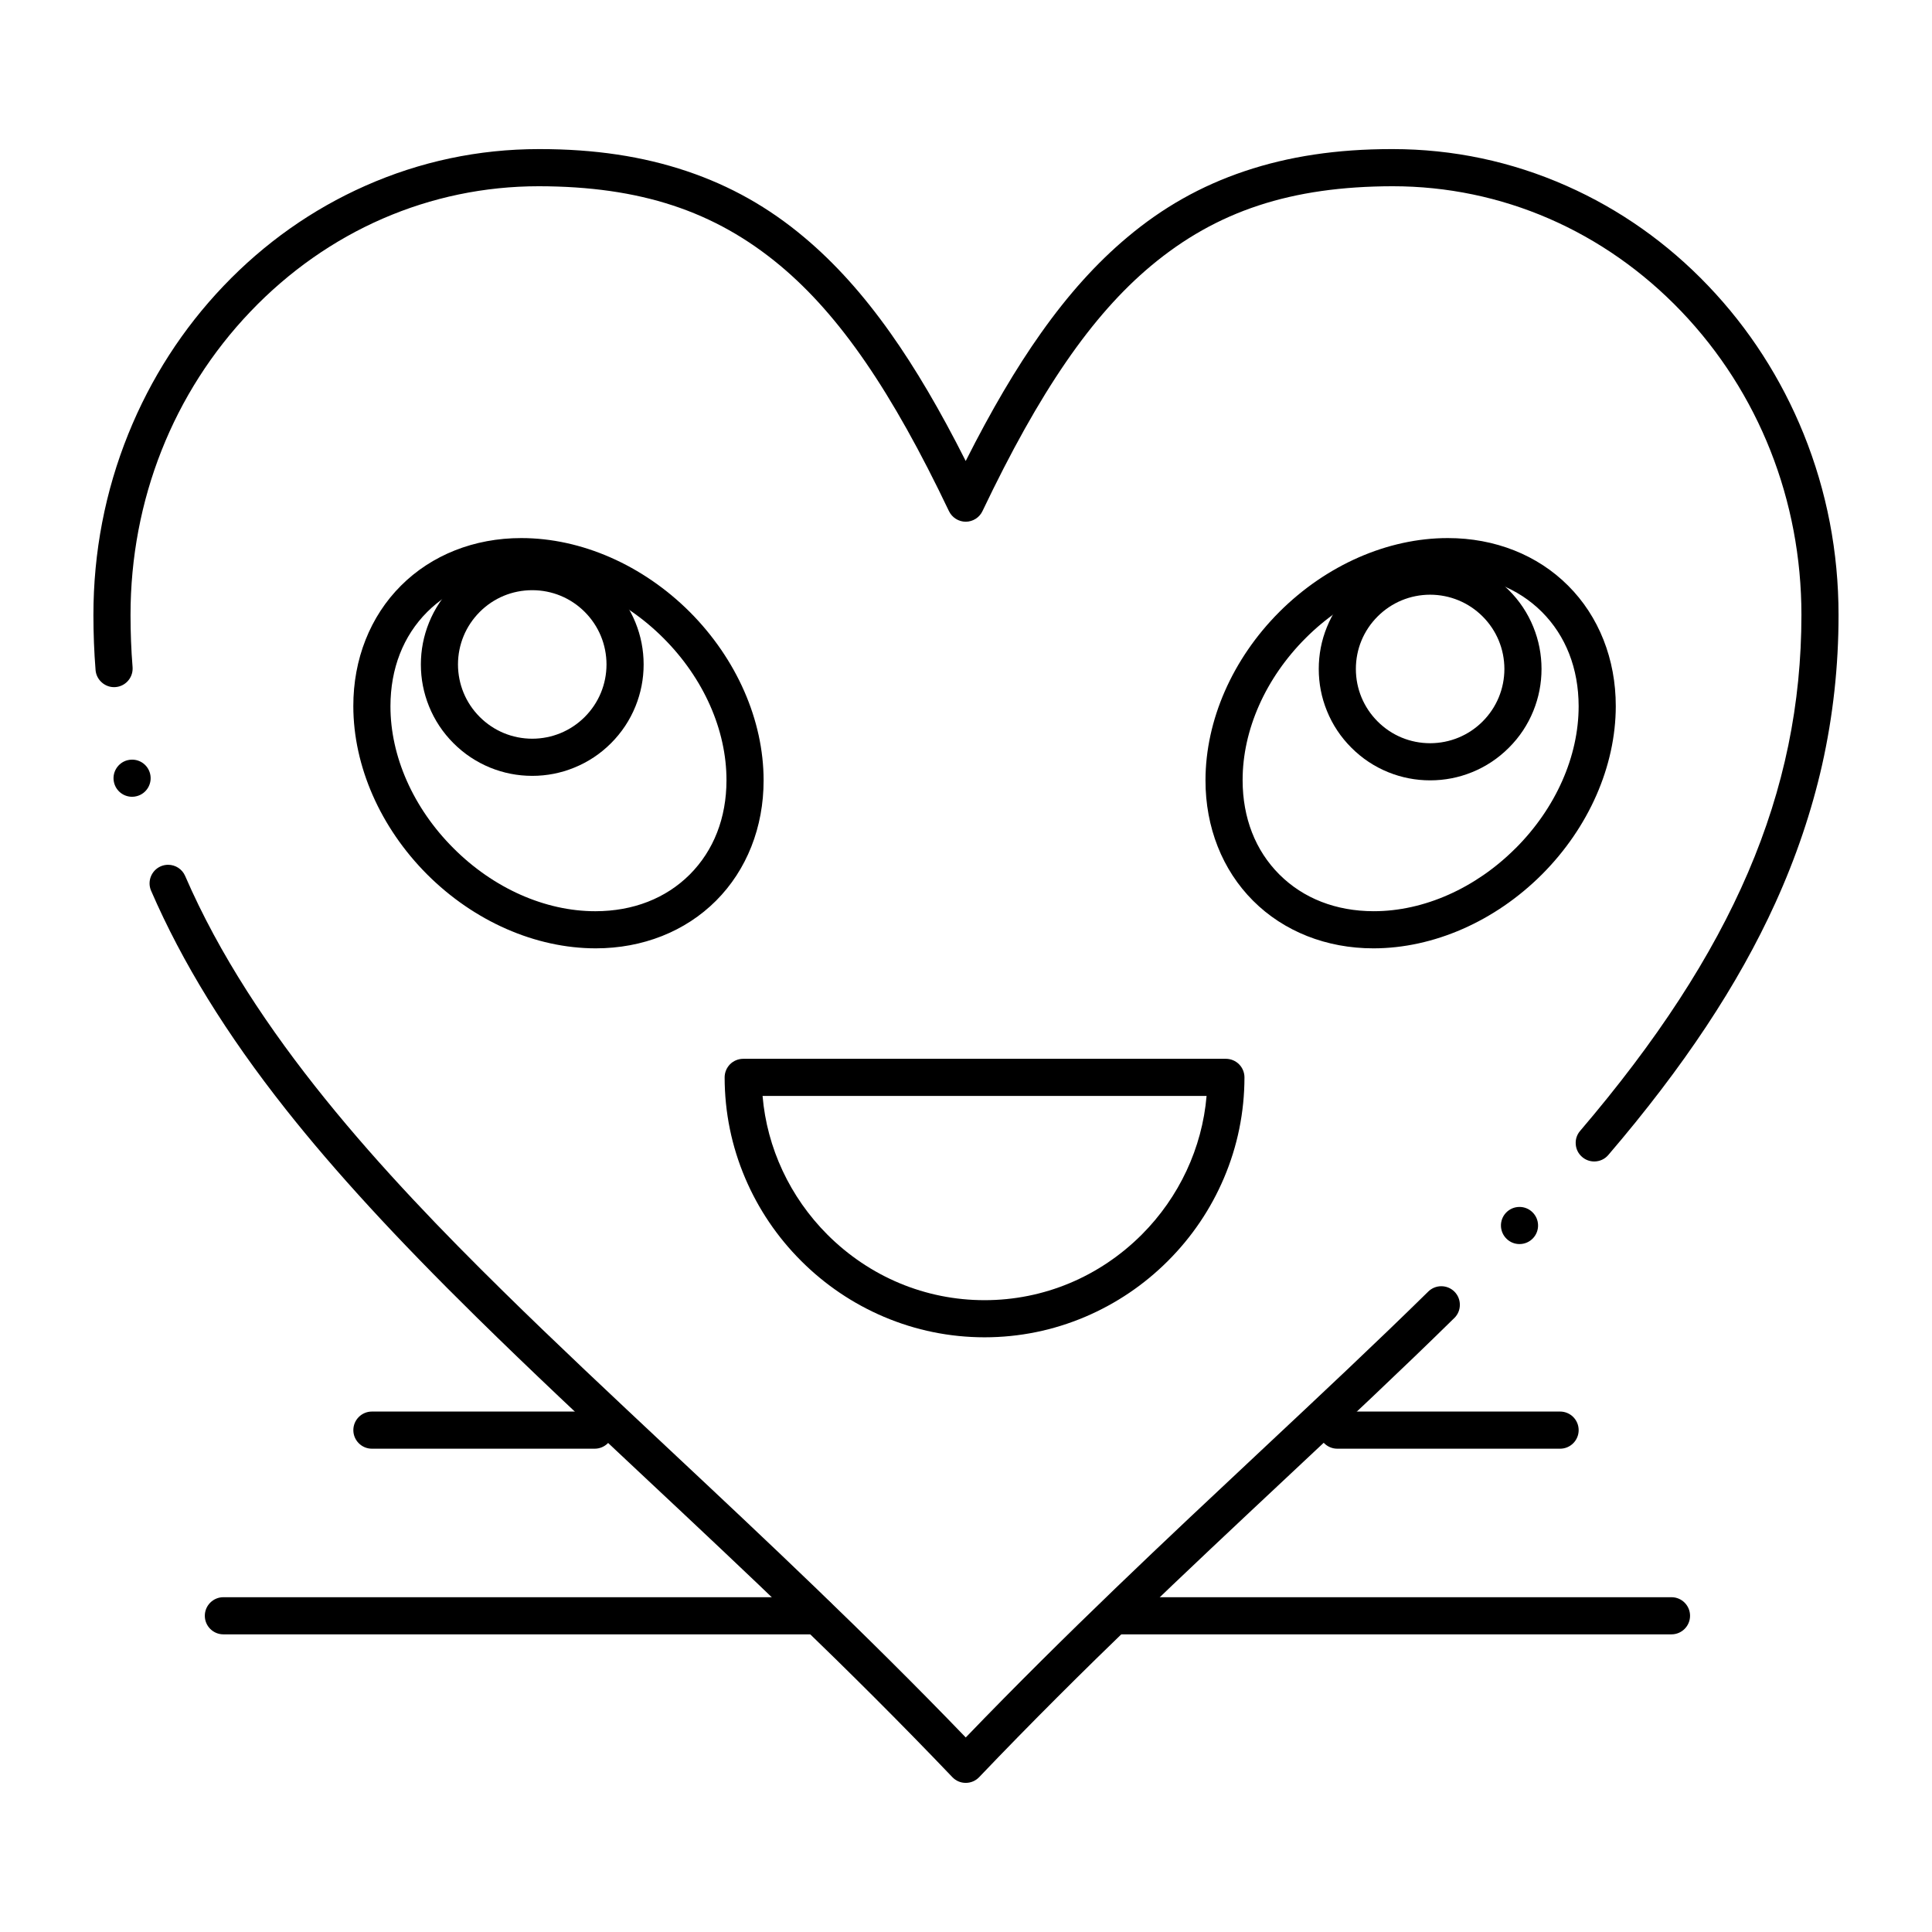 <?xml version="1.0" encoding="UTF-8"?>
<!-- Uploaded to: SVG Repo, www.svgrepo.com, Generator: SVG Repo Mixer Tools -->
<svg fill="#000000" width="800px" height="800px" version="1.1" viewBox="144 144 512 512" xmlns="http://www.w3.org/2000/svg">
 <g>
  <path d="m399.93 616.48c-1.359 0-2.617-0.543-3.551-1.523-27.621-28.941-54.926-54.535-81.336-79.281-15.695-14.711-30.523-28.605-44.586-42.441-21.609-21.254-37.719-38.82-50.715-55.25-15.766-19.945-27.445-38.887-35.699-57.93-1.082-2.488 0.07-5.391 2.559-6.477 0.621-0.266 1.277-0.402 1.949-0.402 1.969 0 3.738 1.16 4.516 2.961 18.074 41.75 52.754 79.074 84.289 110.08 13.914 13.688 28.684 27.523 44.309 42.172 25.359 23.762 51.57 48.336 78.27 76.055 26.734-27.758 52.988-52.348 78.387-76.141 15.586-14.602 30.309-28.387 44.191-42.035 0.926-0.906 2.144-1.406 3.445-1.406 1.328 0 2.578 0.52 3.512 1.465 0.906 0.926 1.406 2.144 1.406 3.434 0.012 1.34-0.512 2.59-1.457 3.523-0.012 0-0.012 0-0.012 0.012-0.031 0.031-0.059 0.051-0.09 0.078-14.004 13.766-28.762 27.582-44.387 42.223-26.441 24.777-53.797 50.391-81.438 79.359-0.934 0.98-2.203 1.523-3.562 1.523zm146.75-142.79c-1.27 0-2.469-0.48-3.383-1.359-1.969-1.871-2.047-4.988-0.176-6.957 0.945-0.984 2.203-1.523 3.57-1.523 1.258 0 2.469 0.48 3.383 1.359 1.969 1.871 2.047 4.988 0.18 6.949-0.945 0.988-2.207 1.531-3.574 1.531zm19.809-21.887c-1.172 0-2.305-0.414-3.188-1.18-1.004-0.848-1.613-2.035-1.711-3.356-0.109-1.309 0.305-2.578 1.16-3.57 40.539-47.488 58.625-89.652 58.648-136.72 0-30.387-11.297-58.941-31.793-80.414-20.469-21.41-47.648-33.207-76.551-33.207-26.863 0.051-46.602 6.543-64.008 21.078-15.742 13.164-29.52 33.23-44.684 65.023-0.805 1.703-2.547 2.805-4.438 2.805-1.879 0-3.621-1.102-4.438-2.805-15.164-31.805-28.941-51.855-44.672-65.023-17.41-14.535-37.148-21.031-64.012-21.078-28.84 0-55.98 11.797-76.426 33.211-20.5 21.469-31.785 50.023-31.785 80.41 0 4.633 0.176 9.289 0.543 13.824 0.012 0.129 0.012 0.254 0.012 0.375 0.012 2.559-1.977 4.715-4.535 4.91-2.668 0.227-5.078-1.84-5.285-4.516-0.383-4.781-0.57-9.703-0.57-14.594 0-16.629 3.109-32.777 9.25-47.98 5.934-14.691 14.434-27.898 25.25-39.23 10.828-11.348 23.453-20.27 37.523-26.512 14.582-6.465 30.062-9.742 46.012-9.742h0.277c14.516 0 27.266 1.918 38.965 5.856 11.523 3.879 21.695 9.613 31.094 17.523 8.09 6.789 15.559 15.074 22.84 25.348 6.633 9.359 13.164 20.457 19.957 33.93 6.801-13.473 13.332-24.57 19.965-33.93 7.273-10.273 14.75-18.559 22.84-25.348 9.398-7.91 19.562-13.648 31.094-17.523 11.699-3.938 24.453-5.856 38.965-5.856h0.285c15.969 0 31.477 3.277 46.082 9.742 14.082 6.238 26.727 15.152 37.559 26.508 10.824 11.336 19.324 24.543 25.27 39.23 6.141 15.203 9.25 31.34 9.25 47.98 0.012 13.492-1.465 26.875-4.359 39.754-2.766 12.25-6.926 24.551-12.379 36.547-9.828 21.641-24.305 43.484-44.27 66.805-0.934 1.105-2.293 1.723-3.738 1.723zm-387.48-96.648c-2.254 0-4.223-1.523-4.773-3.719-0.324-1.27-0.129-2.59 0.543-3.719 0.68-1.133 1.75-1.93 3.019-2.254 0.402-0.098 0.809-0.148 1.211-0.148 2.254 0 4.211 1.523 4.762 3.711 0.668 2.629-0.926 5.312-3.551 5.973-0.406 0.109-0.809 0.156-1.211 0.156z"/>
  <path d="m301.88 395.32h-0.059c-15.91-0.02-32.168-7.152-44.605-19.57-12.43-12.449-19.57-28.703-19.582-44.613-0.02-12.449 4.469-23.793 12.625-31.93 8.129-8.137 19.434-12.613 31.852-12.613h0.07c15.91 0.012 32.168 7.152 44.613 19.57 12.418 12.449 19.562 28.703 19.57 44.613 0.02 12.438-4.469 23.785-12.613 31.93-8.125 8.137-19.441 12.613-31.871 12.613zm-19.648-98.891h-0.051c-9.969 0.012-18.598 3.387-24.965 9.742-6.356 6.356-9.73 14.996-9.742 24.965-0.02 13.312 6.07 27.039 16.699 37.648 10.586 10.617 24.297 16.699 37.598 16.699h0.051c9.969-0.02 18.609-3.387 24.973-9.73 6.348-6.367 9.723-15.008 9.73-24.973 0.02-13.324-6.07-27.039-16.688-37.656-10.598-10.617-24.305-16.695-37.605-16.695z"/>
  <path d="m285.07 349.61h-0.039c-3.816 0-7.559-0.727-11.098-2.164-3.66-1.496-6.945-3.672-9.75-6.484-2.812-2.812-5-6.102-6.484-9.77-1.438-3.543-2.164-7.281-2.164-11.098 0-3.828 0.727-7.566 2.164-11.109 1.484-3.672 3.672-6.957 6.484-9.77 2.805-2.805 6.09-4.988 9.75-6.477 3.543-1.438 7.273-2.164 11.09-2.164h0.051c3.828 0 7.559 0.727 11.098 2.164 3.66 1.484 6.945 3.672 9.75 6.477 2.812 2.812 5 6.102 6.484 9.77 1.438 3.543 2.164 7.281 2.164 11.109 0 3.816-0.727 7.559-2.164 11.098-1.484 3.672-3.672 6.957-6.484 9.77-2.805 2.812-6.09 4.988-9.762 6.477-3.531 1.441-7.269 2.172-11.09 2.172zm-0.02-49.203c-5.266 0-10.203 2.047-13.914 5.758-3.711 3.719-5.758 8.66-5.766 13.922 0.012 5.254 2.055 10.203 5.766 13.914 3.711 3.711 8.66 5.758 13.914 5.766 5.254-0.012 10.203-2.055 13.914-5.766 3.711-3.719 5.758-8.66 5.766-13.914-0.012-5.266-2.055-10.203-5.766-13.922-3.711-3.711-8.66-5.758-13.914-5.758z"/>
  <path d="m508.01 395.32h-0.066c-12.418 0-23.734-4.477-31.863-12.613-8.156-8.148-12.633-19.484-12.613-31.93 0.012-15.91 7.144-32.176 19.57-44.613 12.449-12.43 28.703-19.562 44.613-19.57h0.07c12.418 0 23.734 4.477 31.852 12.613 8.156 8.148 12.633 19.484 12.625 31.93-0.012 15.902-7.144 32.156-19.574 44.605l-0.012 0.012c-12.434 12.414-28.691 19.547-44.602 19.566zm19.594-98.891c-13.305 0-27.012 6.082-37.609 16.688-10.617 10.617-16.707 24.336-16.688 37.656 0.012 9.969 3.375 18.609 9.73 24.965 6.367 6.356 15.008 9.723 24.973 9.742h0.039c13.305 0 27.012-6.082 37.609-16.699h0.012c10.617-10.617 16.699-24.336 16.688-37.648-0.02-9.969-3.387-18.609-9.742-24.973-6.367-6.348-14.996-9.723-24.965-9.73z"/>
  <path d="m523.02 350.8h-0.039c-3.816 0-7.559-0.727-11.098-2.164-3.66-1.484-6.949-3.672-9.75-6.484-2.812-2.805-5-6.09-6.484-9.762-1.449-3.551-2.164-7.281-2.164-11.109s0.719-7.566 2.164-11.109c1.484-3.672 3.668-6.957 6.484-9.762 2.805-2.812 6.09-5 9.75-6.484 3.543-1.438 7.273-2.164 11.09-2.164h0.051c3.816 0 7.559 0.727 11.098 2.164 3.66 1.484 6.945 3.672 9.75 6.484 2.812 2.805 5 6.09 6.484 9.762 1.438 3.543 2.164 7.281 2.164 11.109s-0.727 7.559-2.164 11.109c-1.484 3.66-3.66 6.945-6.477 9.75 0 0.012 0 0.012-0.012 0.012-2.805 2.812-6.09 5-9.75 6.484-3.543 1.438-7.269 2.164-11.098 2.164zm-0.02-49.199c-5.266 0.012-10.203 2.055-13.914 5.766-3.719 3.711-5.766 8.652-5.766 13.914 0 5.254 2.055 10.203 5.766 13.914 3.711 3.719 8.648 5.758 13.914 5.766 5.254-0.012 10.203-2.055 13.914-5.766 3.711-3.719 5.758-8.66 5.766-13.914-0.012-5.254-2.055-10.203-5.766-13.914-3.711-3.707-8.66-5.754-13.914-5.766z"/>
  <path d="m404.92 498.4c-9.25-0.012-18.234-1.84-26.727-5.453-8.188-3.492-15.559-8.473-21.895-14.809-6.336-6.336-11.316-13.707-14.809-21.906-3.609-8.48-5.441-17.465-5.453-26.715 0-1.301 0.523-2.566 1.438-3.484 0.914-0.914 2.184-1.438 3.484-1.438h127.92c1.289 0 2.559 0.523 3.473 1.438 0.926 0.926 1.445 2.184 1.445 3.484-0.012 9.25-1.84 18.234-5.453 26.715-3.492 8.195-8.473 15.566-14.809 21.906-6.336 6.336-13.707 11.316-21.895 14.809-8.488 3.613-17.473 5.445-26.723 5.453zm-58.832-63.961c1.16 13.766 7.262 26.812 17.172 36.742 11.215 11.207 26.016 17.379 41.66 17.379s30.445-6.172 41.664-17.379c9.91-9.93 16.008-22.977 17.172-36.742z"/>
  <path d="m586.96 577.12h-147.6c-2.715 0-4.922-2.203-4.922-4.922 0-2.715 2.203-4.922 4.922-4.922h147.6c2.715 0 4.922 2.203 4.922 4.922-0.004 2.719-2.207 4.922-4.922 4.922z"/>
  <path d="m557.44 527.92h-59.039c-2.715 0-4.922-2.203-4.922-4.922 0-2.715 2.203-4.922 4.922-4.922h59.039c2.715 0 4.922 2.203 4.922 4.922s-2.203 4.922-4.922 4.922z"/>
  <path d="m360.64 577.12h-157.44c-2.715 0-4.922-2.203-4.922-4.922 0-2.715 2.203-4.922 4.922-4.922h157.44c2.715 0 4.922 2.203 4.922 4.922-0.004 2.719-2.207 4.922-4.926 4.922z"/>
  <path d="m301.6 527.92h-59.039c-2.715 0-4.922-2.203-4.922-4.922 0-2.715 2.203-4.922 4.922-4.922h59.039c2.715 0 4.922 2.203 4.922 4.922s-2.207 4.922-4.922 4.922z"/>
 </g>
</svg>